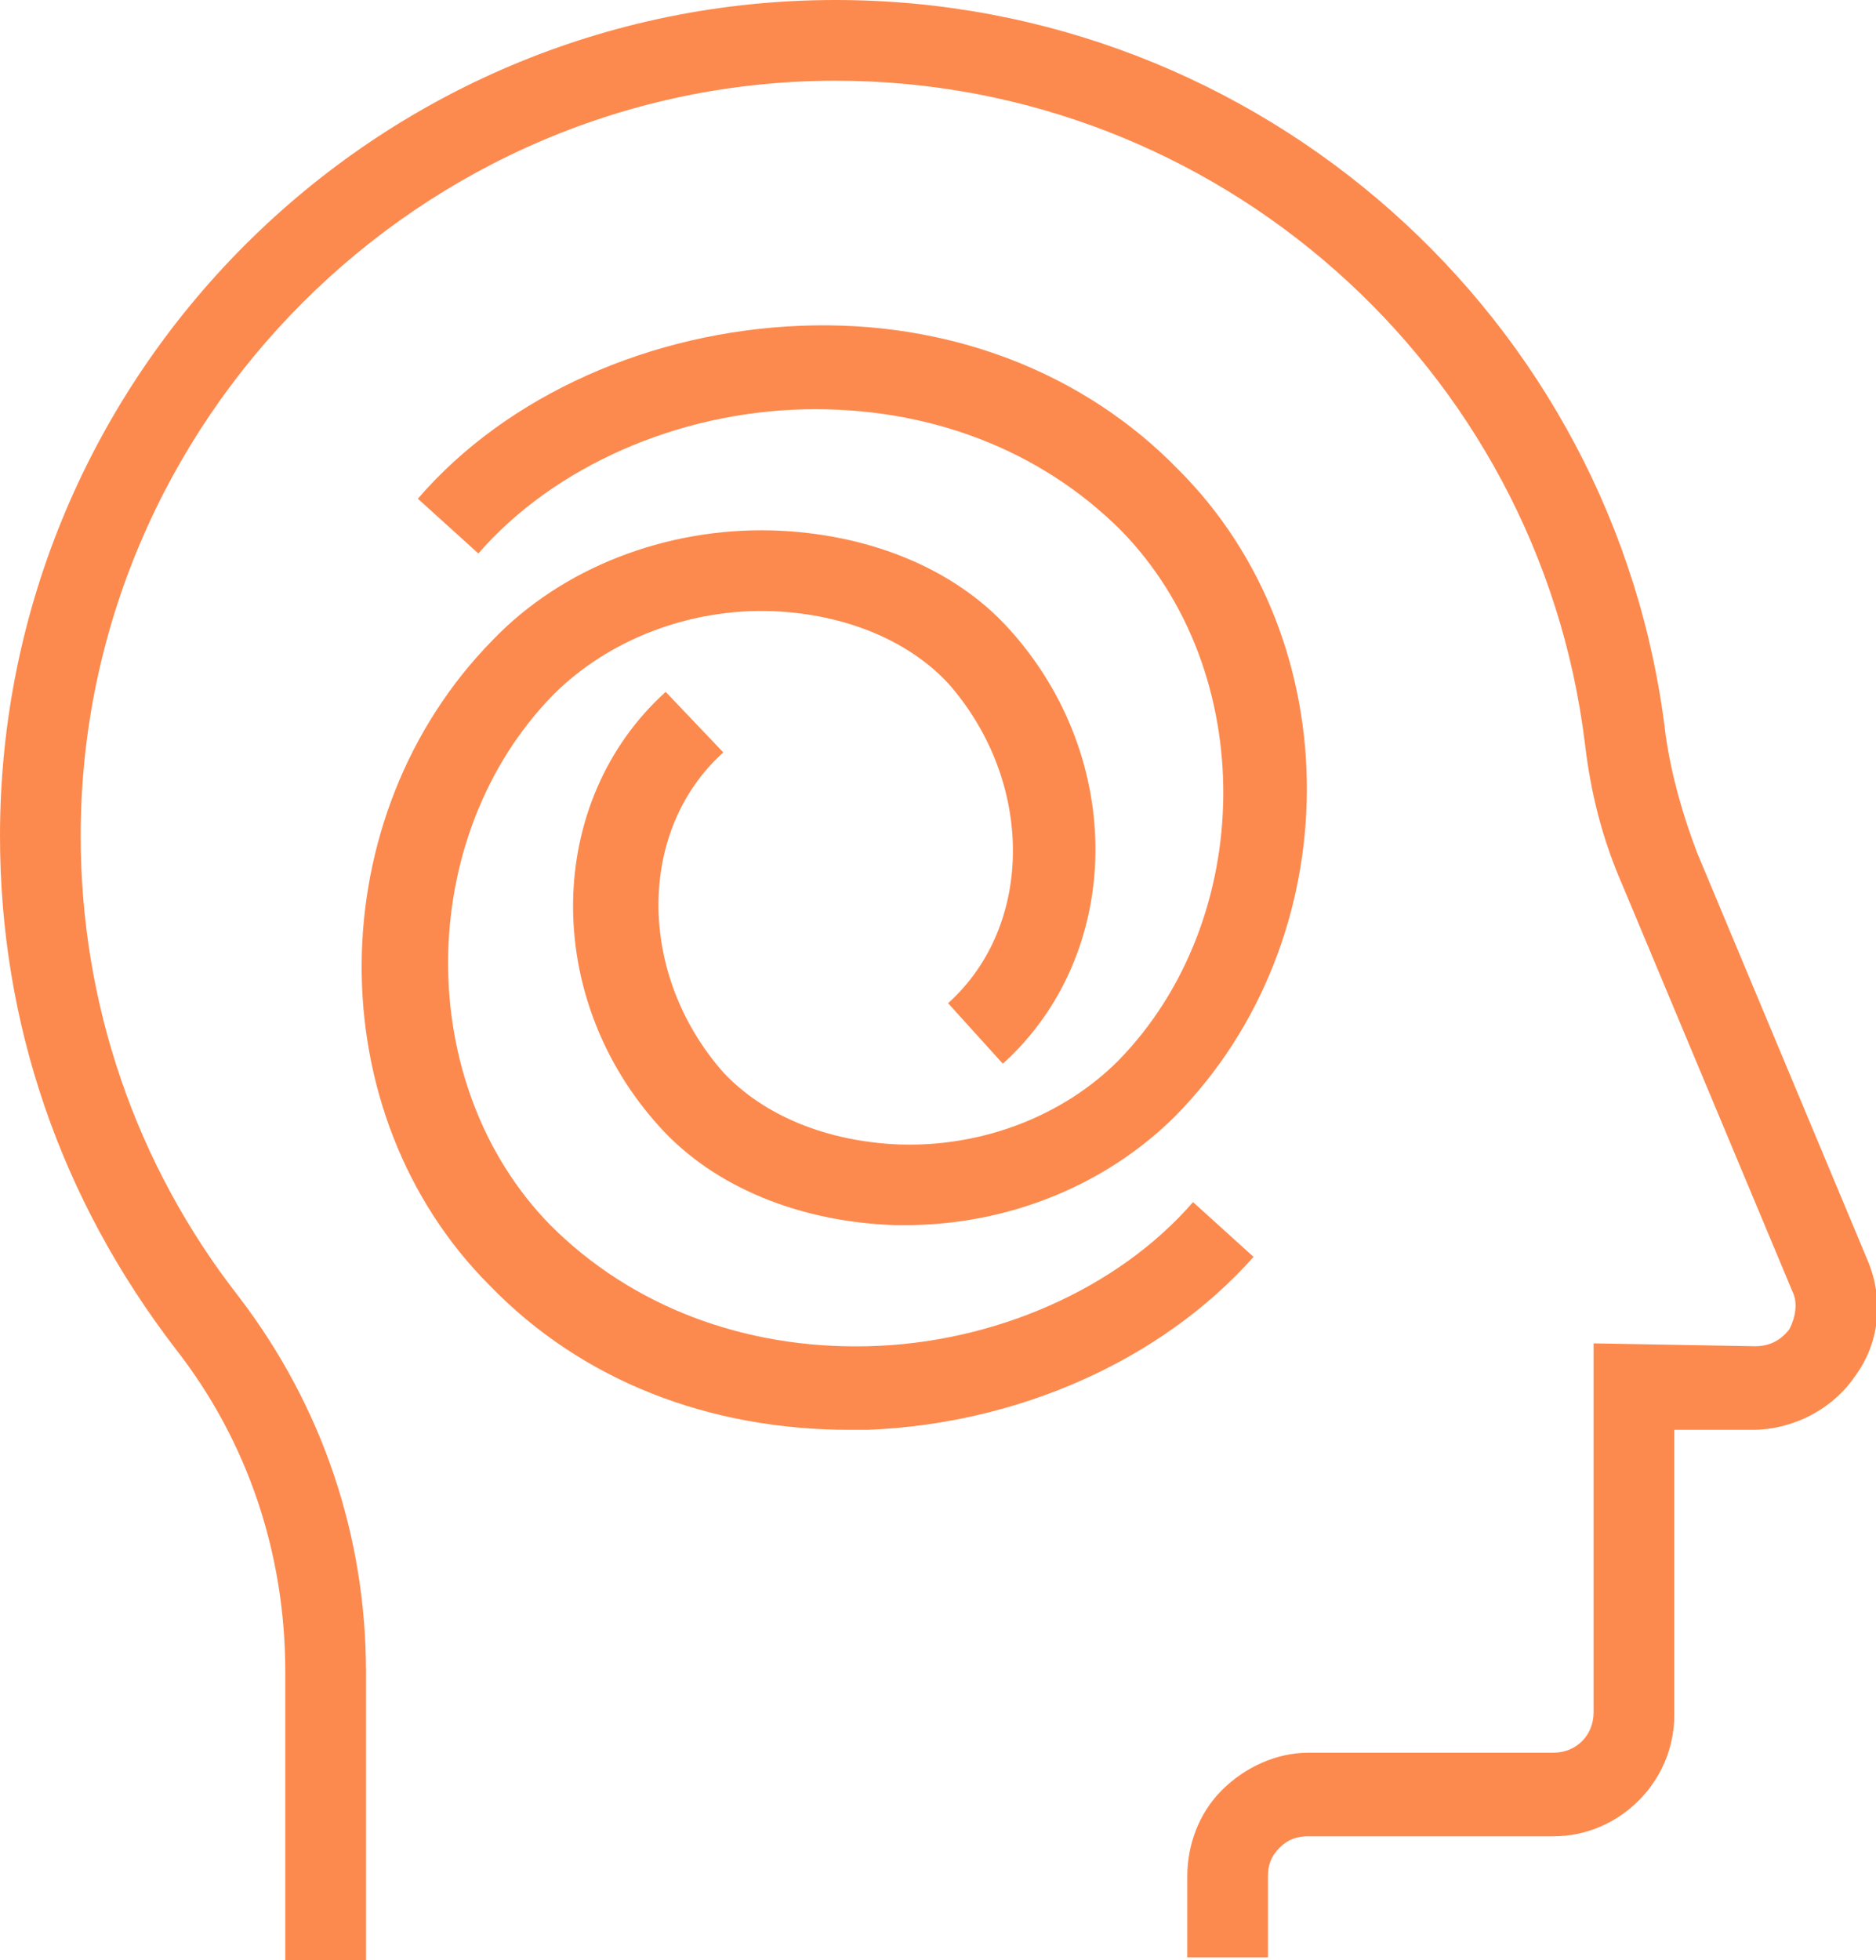 <?xml version="1.0" encoding="utf-8"?>
<!-- Generator: Adobe Illustrator 24.2.0, SVG Export Plug-In . SVG Version: 6.00 Build 0)  -->
<svg version="1.1" id="_x2014_ÎÓÈ_x5F_1" xmlns="http://www.w3.org/2000/svg" xmlns:xlink="http://www.w3.org/1999/xlink"
	 x="0px" y="0px" width="65.1px" height="68px" viewBox="0 0 65.1 68" style="enable-background:new 0 0 65.1 68;"
	 xml:space="preserve">
<style type="text/css">
	.st0{fill:#FC8A4E;}
</style>
<g>
	<path class="st0" d="M64.8,43.7l-5.9-14.1c-0.5-1.3-0.9-2.7-1.1-4.1C56.1,11,43.7,0,29,0C13,0,0,13,0,29c0,6.5,2.1,12.6,6.1,17.8
		C8.6,50,9.9,53.9,9.9,58V68h2.8V58c0-4.7-1.5-9.2-4.4-13c-3.6-4.6-5.5-10.2-5.5-16C2.8,14.6,14.6,2.8,29,2.8c13.2,0,24.4,9.9,26,23
		c0.2,1.7,0.6,3.3,1.3,4.9l5.9,14.1c0.2,0.4,0.1,0.9-0.1,1.3c-0.3,0.4-0.7,0.6-1.2,0.6l-5.6-0.1v12.8c0,0.8-0.6,1.4-1.4,1.4h-8.5
		c-1.1,0-2.2,0.5-3,1.3c-0.8,0.8-1.2,1.9-1.2,3l0,2.8l2.8,0l0-2.8c0-0.4,0.1-0.7,0.4-1c0.3-0.3,0.6-0.4,1-0.4h8.5
		c2.3,0,4.2-1.9,4.2-4.2v-9.9l2.7,0c1.4,0,2.8-0.7,3.6-1.9C65.2,46.6,65.4,45.1,64.8,43.7z"/>
	<path class="st0" d="M43.5,43.6l-2.1-1.9c-2.6,3-6.9,4.9-11.3,5c-4.3,0.1-8.2-1.4-11-4.2c-4.8-4.9-4.7-13.5,0.1-18.4
		c1.9-1.9,4.7-3,7.6-2.9c2.5,0.1,4.7,1,6.1,2.5c3,3.4,3,8.4,0,11.1l1.9,2.1c4.2-3.8,4.3-10.6,0.2-15.1c-1.9-2.1-4.9-3.3-8.2-3.4
		c-3.7-0.1-7.3,1.3-9.7,3.8c-6,6.1-6.1,16.4-0.1,22.4c3.2,3.3,7.6,5,12.5,5c0.2,0,0.4,0,0.6,0C35.3,49.4,40.3,47.2,43.5,43.6z"/>
	<path class="st0" d="M23.1,24c-4.2,3.8-4.3,10.6-0.2,15.1c1.9,2.1,4.9,3.3,8.2,3.4c0.1,0,0.2,0,0.3,0c3.6,0,7-1.4,9.4-3.8
		c6-6.1,6.1-16.4,0.1-22.4c-3.3-3.4-8-5.2-13.1-5c-5.2,0.2-10.2,2.4-13.3,6l2.1,1.9c2.6-3,6.9-4.9,11.3-5c4.3-0.1,8.2,1.4,11,4.2
		c4.8,4.9,4.7,13.5-0.1,18.4c-1.9,1.9-4.7,3-7.6,2.9c-2.5-0.1-4.7-1-6.1-2.5c-3-3.4-3-8.4,0-11.1L23.1,24z"/>
</g>
</svg>
